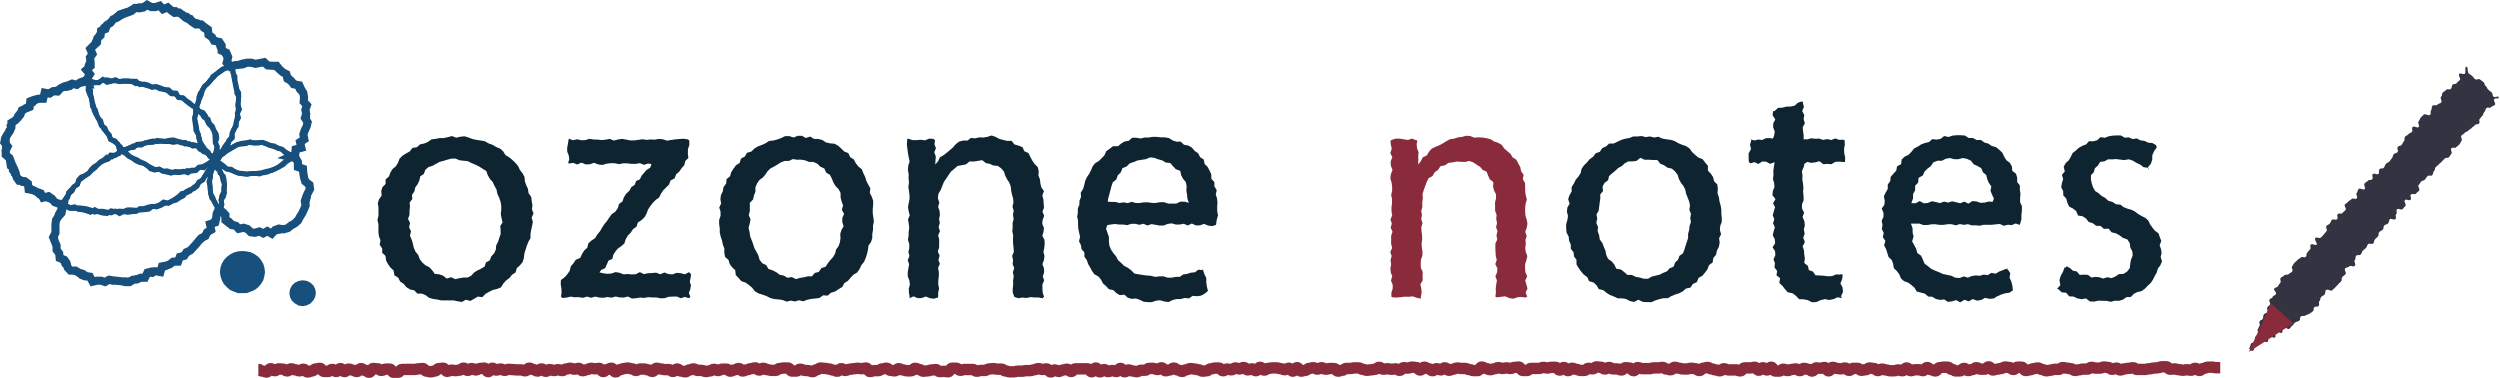 <?xml version="1.0" encoding="UTF-8"?> <svg xmlns="http://www.w3.org/2000/svg" viewBox="0 0 438.27 66.24"><g fill="#0f2431"><path d="m79.52 52.66h-.72-.73-.73l-.71-.16-.72-.1-.7-.2-.6-.46-.66-.27h-.79l-.52-.56-.76-.17-.63-.39-.48-.58-.62-.42-.35-.68-.66-.4-.14-.85-.55-.51-.45-.63-.33-.65-.08-.76-.59-.56v-.76l-.44-.64.14-.78-.26-.69-.1-.72v-.73-.72l-.17-.73.18-.72v-.72-.73l-.12-.75.23-.7.45-.64-.08-.77.21-.7.56-.56v-.8l.59-.52.25-.69.38-.62.58-.47.37-.62.28-.73.52-.52.63-.39.64-.35.46-.61.78-.12.55-.5.73-.15.66-.28.62-.45.73-.09.71-.14h.73l.71-.16.72-.19.73.29.73-.17.74-.08.71.22.69.26.71.15.72.11.73.13.64.37.69.25.63.38.69.28.56.49.4.66.63.38.58.46.53.52.48.56.31.68.46.58.35.65.06.77.25.68.3.66.09.73.47.64.09.73.13.73-.08.74.27.72-.34.74.22.74-.14.73-.16.72-.11.65v.75l-.38.66-.27.68-.22.69-.21.69-.08.76-.22.71-.48.58-.54.48-.21.75-.64.42-.45.57-.59.43-.48.54-.41.67-.7.28-.74.17-.64.33-.63.35-.55.58-.8-.1-.64.39-.67.37-.78-.21-.69.39-.74-.11zm.34-24.86h-.72l-.7.19-.69.21-.69.18-.62.34-.61.35-.72.22-.54.48-.27.73-.62.41-.17.74-.29.63-.42.57-.15.7-.42.6.05.74-.47.62.06.73-.08.7v.71l-.26.71.35.73-.16.75.33.7-.18.78.3.69.21.7.16.73.3.68.48.58.25.71.44.6.56.49.68.34.5.52.46.65.79.08.68.24.63.5.78-.23.72.34.71-.16.7-.12h.75l.65-.34.51-.56.59-.36.64-.31.61-.38.23-.71.67-.36.25-.69.5-.53.3-.65.06-.74.33-.63.21-.67.24-.67v-.71l-.06-.72.4-.63-.17-.72-.14-.73.08-.74v-.75l-.13-.73-.25-.7-.31-.67-.14-.73-.36-.65-.31-.67-.49-.55-.37-.63-.25-.73-.64-.41-.62-.39-.65-.33-.67-.27-.68-.35-.73-.07-.72-.08z"></path><path d="m98.6 52.24-.25-.23.1-.72-.03-.72-.12-.72.03-.76.65-.47.48-.55.42-.6.18-.77.48-.56.4-.6.78-.33.31-.67.38-.62.54-.49.19-.77.55-.49.64-.43.38-.63.47-.56.36-.63.4-.62.47-.56.4-.61.44-.59.62-.44.43-.59.22-.75.61-.45.25-.74.4-.62.55-.51.36-.65.58-.39.24-.66.67-.31.29-.62.43-.5.43-.5.66-.42.22-.62-.58-.11-.73.24-.72-.3-.73.13h-.73l-.73-.09-.73-.01-.73.15-.73-.16-.73-.01-.73.09-.73.22-.74-.09-.73-.29-.73.26-.73.02-.74-.31-.73.33-.74-.29-.74.12-.12-.1.19-.66-.09-.66-.27-.66-.01-.66.12-.66.11-.67.07-.29.72.28.71-.17.72.16.72-.02.71-.22.72.11.72.02.72.08.72-.07.71-.13.71.29.72-.18.71-.12.72.13.72.14h.72l.72-.09.71-.11.72.11.72-.07.72.03.72-.13.72.07.72.24.72-.13.73-.1.72-.06.73-.05.72.11.27.17.02.78-.25.78-.01.78.08.77-.52.49-.19.75-.48.55-.41.59-.55.48-.26.7-.71.37-.26.7-.51.51-.51.51-.4.59-.31.66-.62.44-.5.52-.44.57-.4.6-.26.71-.35.64-.53.5-.65.42-.23.73-.61.43-.4.61-.51.52-.37.63-.23.74-.56.49-.62.44-.37.46-.38.57-.18.74-.69.33-.28.65-.29.66-.69.31-.32.43.67.15.71.1.72-.05.71-.25.71.11.71.29.71-.07.72.08.72-.04.71-.37.71.35.72-.15.72-.04.71-.06.72.28.72-.31.72.27.71.06.72-.27.72.06.72.2.73-.38.35.34-.07.66-.14.65.19.66-.1.67-.26.66.26.66-.23.27-.72-.23-.71.23-.72-.3-.71.01-.72.04-.71.24-.71.02-.72-.14h-.72l-.71-.06-.72.14-.71-.07-.71.12-.71.06-.72-.36-.71.18-.72-.02-.71-.16-.72.2-.71-.11-.72.13-.72-.04-.71-.17-.72.21-.72-.21-.72.22-.72-.12-.72.02-.72-.11-.72.17z"></path><path d="m139.37 52.85-.72-.15-.75.18-.7-.29-.72-.1-.74-.06-.71-.19-.66-.34-.69-.25-.72-.21-.63-.39-.47-.61-.55-.46-.58-.43-.76-.25-.48-.56-.51-.53-.09-.84-.54-.51-.43-.59-.21-.7-.6-.53-.13-.74v-.77l-.27-.67-.14-.71-.23-.69-.16-.71v-.73l-.11-.73v-.73l.25-.72v-.72l-.23-.75.33-.69-.13-.76.1-.73.33-.67.12-.73.46-.61.07-.77.62-.51.2-.72.4-.61.43-.59.64-.41.24-.76.67-.36.39-.67.76-.21.52-.52.62-.38.68-.25.66-.3.62-.41.74-.07.7-.19.69-.25.69-.34h.74l.74.25.72-.3h.74l.7.38.76-.25.67.42h.74l.71.18.62.42.71.17.78.06.65.35.56.5.52.52.72.28.33.72.64.4.34.66.45.57.6.48.27.69.32.66.21.7.34.65.36.65-.1.78.34.67.25.7v.74l-.07.74v.72l.1.73.1.73-.15.72v.73l-.13.72v.74l-.23.7-.44.63-.09.73-.16.72-.23.7-.29.68-.47.58-.31.67-.42.61-.66.4-.5.52-.47.56-.62.39-.39.69-.64.38-.61.41-.72.21-.57.51-.81-.06-.61.46-.73.1-.73.07-.71.16-.7.26-.74-.18zm.34-24.85-.72-.11-.67.32h-.73l-.67.24-.6.38-.6.36-.63.32-.52.49-.39.6-.46.53-.61.45-.4.6-.28.66v.78l-.26.65-.14.69-.58.6v.74.72l-.19.7.31.72-.13.73-.21.76.17.73.1.74.27.7.26.69.22.7.36.65.35.65.2.75.46.6.72.35.38.67.74.24.64.33.58.44.72.14.65.39.75-.13.71.36.7-.21.69-.1.68-.17h.75l.5-.6.71-.18.46-.67.73-.24.39-.61.44-.55.48-.53.36-.62.17-.7.43-.59.24-.67.1-.71-.04-.78.21-.67.38-.67-.23-.73v-.7l.31-.74-.39-.71.21-.77-.25-.7-.18-.71v-.77l-.35-.67-.55-.56-.36-.6-.27-.69-.34-.66-.66-.39-.32-.72-.69-.31-.54-.53-.68-.31h-.77l-.68-.28-.72-.12z"></path><path d="m177.78 52.03.03-.02-.27-.71v-.72l.08-.72-.02-.71.11-.71-.15-.71.24-.72-.28-.72.08-.71-.17-.72.31-.72-.06-.72-.08-.72-.02-.71.04-.72-.16-.72.07-.72-.02-.72.19-.72-.12-.73.13-.72-.22-.72.18-.72-.07-.71-.19-.7-.15-.69-.07-.72-.25-.67-.4-.59-.32-.63-.22-.72-.48-.56-.6-.43-.78-.07-.62-.29-.69-.13-.65-.52-.74.13-.73.11-.75-.01-.61.51-.72.14-.77.14-.57.5-.58.48-.43.61-.4.62-.42.6-.27.69-.26.68-.42.69-.1.79.26.78-.22.72.26.72.06.71-.14.72.12.7-.21.71.24.72-.32.71.18.72v.71l-.01.72-.23.71.32.72-.21.72.24.72-.3.71.13.72v.72l-.09.72-.01.72.15.72-.16.72v.72l-.05.14-.71.22-.71-.1-.71-.29-.71.27-.71.02-.72-.32-.71.33.02-.27-.12-.71-.02-.71.19-.71-.09-.71-.28-.72-.01-.71.12-.71.12-.72-.24-.71.3-.71-.18-.71.16-.71-.02-.71-.22-.71.11-.72.02-.71.09-.71-.08-.72-.13-.71.3-.72-.18-.71-.12-.72.12-.71.14-.72v-.72l-.09-.71-.11-.73.11-.72-.07-.74.02-.74-.14-.74.06-.75.24-.75-.16-.74-.13-.73-.1-.74-.09-.73.06-.74-.03-.2.2-.11.73.25.74.01.73-.07.74.11.74-.31.74.05.29.24-.1.71.26.68-.3.73.27.7-.05.71-.05.73.51-.6.31-.67.64-.38.57-.43.54-.46.54-.46.48-.57.59-.45.71-.19h.77l.61-.46.74.07.7-.17.72.03.71-.12.73-.24.7.24.66.35.68.19.68.17.79-.02.49.63.71.21.71.27.33.72.71.31.34.67.33.64.4.6.56.54.18.71-.05.78.26.67.08.71.16.7.47.67-.29.75.19.72.05.72.06.71-.28.71.31.71-.27.71-.07.7.29.7-.07.71-.21.7.39.71.02.71-.07.71-.14.7.18.72-.1.7-.27.71.28.72.03.71-.24.71.24.71-.3.71v.71l.04.72.24.71-.25.28-.71-.14h-.71l-.71-.06-.71.15-.71-.08-.73.12z"></path><path d="m202.64 52.72-.72.25h-.72l-.72-.08-.67-.33-.68-.23-.75.06-.69-.21-.57-.52-.81.08-.62-.37-.53-.52-.76-.14-.49-.54-.54-.47-.37-.7-.45-.54-.67-.36-.43-.57-.33-.64-.37-.61-.22-.68-.43-.59v-.75l-.5-.59-.11-.71-.33-.66.18-.76-.15-.7-.15-.7-.05-.71v-.72l-.15-.72.11-.71v-.72l.28-.69v-.67l.28-.67-.05-.75.4-.63.21-.68.16-.71.28-.66.41-.59.33-.64.28-.68.45-.57.65-.4.51-.49.48-.52.32-.72.6-.41.57-.45h.89l.55-.47.62-.36.71-.12.59-.53h.73l.75.13.69-.17h.71l.71-.12h.72l.72.09h.73l.71.13.64.41.68.22h.74l.55.53.76.14.64.37.48.57.61.42.34.68.65.42.15.78.53.53.34.64.3.66v.76l.54.58v.76l.41.65-.17.77.23.7.07.72-.05.73v.72l.14.79-.22.77-.11.76v.13l-.71.22-.71-.1-.71-.3-.71.28h-.71l-.71-.33-.71.34-.71-.3-.7.13h-.7l-.7-.2-.71.1-.71.28h-.71l-.71-.13-.71-.12-.71.24-.71-.3-.71.18-.71-.17h-.71l-.71.23-.71-.11h-.71l-.71-.09-.71.08-.67.13-.19.64.26.72.24.7v.75l.08.75.28.7.41.63.48.57.35.66.55.5.52.52.66.33.58.44.55.56.75.14.74.12.73.09.73.06.72.18.74-.09h.7l.71.23h.71l.7-.14h.71l.64-.43.69-.1.66-.21.71-.07.57-.45.78.07v-.24l.06.12v.12l.22.7.34.67v.77l.1.74.18.72h.06l-.58.5-.64.37-.74.11-.77-.06-.64.44-.76-.07-.7.19h-.73l-.71.18-.7.35-.74-.11-.74-.21zm5.77-17.16-.25-.76-.07-.7-.11-.7.05-.75-.14-.72-.49-.58-.33-.63-.17-.77-.77-.29-.49-.52-.49-.57-.77-.07-.62-.38-.7-.19-.71-.27-.74-.07-.73.31-.72.11-.73.11-.68.28-.71.24-.53.54-.73.29-.3.74-.52.52-.25.71-.62.5-.25.71-.18.72-.19.71-.2.71-.08.55.65.06h.71l.71.19.71-.12.71.14.71-.23.71.2h.71l.71-.11h.71l.71.1h.71l.71-.13h.71l.71.25h.71.72l.72-.34h.73z"></path></g><path d="m262.44 52.13-.29-.12.09-.71-.03-.72.09-.72.12-.71-.27-.71.31-.71.04-.72-.37-.72.26-.71-.17-.72-.05-.72-.02-.72v-.72l.33-.71-.14-.72.19-.72-.26-.72.17-.72-.14-.72.06-.73-.26-.72v-.72l-.01-.71.17-.72.01-.73-.35-.66-.17-.69.05-.78-.63-.5-.29-.64-.26-.69-.69-.31-.46-.55-.6-.37-.61-.42-.7-.23-.75.17-.71-.03-.73-.04-.72.14-.74.1-.61.42-.77.15-.43.66-.6.41-.36.65-.69.39-.34.66-.25.69-.25.68-.23.74.05.77-.1.75.02.72-.19.72.12.71-.13.72.23.7-.21.71.03.72.1.71.02.72-.1.71.03.72.13.71-.03.72-.25.72-.04.72.03.71.33.72-.04.72.04.72-.42.72.16.72.07.72-.14.72-.01.34-.71-.14-.71-.26-.71.08-.71-.02-.71.09-.72.06-.72-.04-.17-.11v-.71l.23-.71-.01-.71-.3-.71.23-.72-.26-.71-.06-.71.13-.72-.11-.71.2-.71-.24-.71.32-.71-.17-.71v-.71-.72l.24-.71-.33-.71.21-.72-.24-.71.3-.72-.12-.71v-.72l.09-.71v-.72l-.15-.72.17-.71v-.73l-.09-.72-.22-.74.09-.74.29-.75-.29-.74-.04-.74.3-.75-.36-.73.26-.76-.17-.72-.07-.74.18.05-.06-.08.73-.27.73-.01.74.12.74.12.74-.24.74.3.18-.01-.12.72.07.7.27.69-.07.71.02.71-.04.74.49-.62.33-.66.7-.33.38-.63.48-.56.66-.32.67-.26.63-.34.61-.38.64-.35.71-.1.69-.23.72-.08.7-.2.73.05.7.28.73-.05.72.03.71.12.71.18.63.39.69.23.64.37.43.63.53.47.56.46.37.62.66.42.34.65.35.64.15.73.44.62-.14.79.39.65.02.73v.73l.1.72.2.71-.22.73-.08.71v.71l.05.71.23.71.12.7-.13.7-.26.71.26.7-.22.71.06.71-.1.71.09.7.28.72-.16.7-.23.71-.01.72.06.71.32.71-.35.71.2.71.2.71-.33.72.29.71-.31.15-.71-.1-.71.05-.71.26-.71-.11-.72-.31-.71.08z" fill="#8a2b3b"></path><path d="m287.95 52.91-.72-.37-.76.39-.73-.15-.68-.37-.72-.11h-.75l-.66-.32-.69-.26-.62-.4-.57-.47-.76-.16-.4-.68-.53-.49-.79-.23-.31-.71-.61-.44-.48-.56-.43-.6-.37-.63v-.8l-.43-.6-.09-.74-.48-.6v-.74l-.3-.68-.07-.72-.37-.69-.07-.73v-.74l.21-.74.11-.72-.19-.74.08-.73.39-.68-.25-.78.23-.7.38-.65v-.78l.4-.63.32-.66.48-.57.39-.6.16-.76.43-.6.52-.52.47-.55.6-.43.44-.6.72-.25.43-.65.67-.31.56-.5h.79l.65-.32.66-.31.7-.21.72-.12.69-.28h.74l.73-.07.73.18.73-.11.72.19.75-.14.69.32.72.13.74.09.7.22.64.37.67.28.71.24.61.42.45.63.53.49.55.46.75.29.45.59.48.56v.85l.51.54.4.61.17.72.57.56.09.75-.06.77.24.69.1.72.2.71.13.72v.73l.08.73v.73l-.27.71-.06.72.21.76-.35.68.1.77-.13.73-.35.66-.15.73-.49.59-.11.77-.65.48-.25.71-.44.59-.47.56-.67.37-.29.74-.69.32-.43.64-.78.16-.55.49-.64.34-.7.22-.67.27-.64.38h-.75l-.71.16-.7.22-.7.31h-.74zm.34-24.91-.73-.33-.65.53-.69.09h-.75l-.63.33-.53.5-.62.33-.51.48-.55.45-.55.48-.17.74-.62.46-.35.63.08.8-.48.59v.73l-.1.7-.09.7-.08.7-.39.69.13.72-.17.75.31.72-.07.75.26.71.11.73.46.63.25.68.29.66.14.75.32.68.63.45.47.55.33.72.82.15.57.44.57.51h.78l.66.33.72.13.73.21h.72l.66-.38.67-.17.69-.16.63-.32.67-.27.47-.54.7-.29.27-.72.5-.49.25-.67.62-.45.26-.67.2-.68.22-.67.22-.67v-.72l.19-.68.06-.7.24-.69-.11-.71.12-.74-.28-.71.11-.75-.15-.72-.27-.69-.25-.61-.15-.72-.32-.66-.45-.59-.35-.63-.22-.74-.45-.6-.56-.49-.78-.18-.58-.41-.66-.27-.54-.66h-.76l-.78-.05z" fill="#0f2431"></path><path d="m318.43 52.95-.77.04-.73-.37-.74-.15-.79-.02-.57-.6-.59-.45-.82-.15-.51-.57-.43-.56-.55-.51.13-.84-.63-.51.12-.76-.47-.62.08-.73-.25-.68.32-.73-.04-.69-.45-.7.46-.7-.07-.71-.36-.7.17-.7.21-.7-.32-.7.22-.71-.28-.7.2-.7.21-.71-.35-.7.43-.71-.54-.7.07-.71.29-.71-.06-.7-.21-.71.1-.71-.03-.71.1-.71.12-.81-.79.28-.68-.37-.69-.05-.68.45-.69-.33-.69.22-.3-.24-.03-.76v-.75l.42-.76-.18-.77.23-.76-.14-.17.68.2.69-.17.68.08.68-.33h.69l.51.08.21-.53.11-.71-.28-.7.01-.71.36-.71-.47-.71.08-.71.28-.06.6-.54.74-.03.7-.19.76-.01.71-.16.6-.53.7-.21.08.08.12.02-.06.16.18.71-.3.71.36.71-.11.72.22.71-.38.71.07.72.1.72-.01.66.65.02.7-.19.7.09.69-.03.7.23.7-.15.7.17.7-.28.7.25.71-.03.24.11.03.76-.13.76.04.76.16.76-.04.76h-.3l-.7-.06-.7.04-.7.41-.7-.06-.69.06-.7-.53-.7.2-.7.09-.7-.16-.53.32-.11.56-.32.73.1.72-.03.73.12.73.07.73-.05.73.08.73.01.73-.29.73.01.74.37.73-.28.73.32.74.08.73-.17.73.14.74-.25.73.29.74-.39.74.23.72.05.72.11.71-.11.77.64.52.17.73.71.26.45.65.75.03.72.05.72.1.73-.04.68-.29.75.03h.01l.07-.09.33.09-.07.76-.32.78.38.74.07.76-.35.78.21.28-.83-.12-.69.32-.74.15-.76-.15-.74.17z" fill="#0f2431"></path><path d="m343.63 53-.7-.39-.72.22-.73.09-.66-.43-.74.09-.7-.17-.63-.38-.74-.05-.56-.5-.7-.18-.72-.19-.42-.68-.53-.46-.56-.42-.73-.26-.54-.48-.28-.7-.42-.57-.55-.54-.12-.75-.24-.66-.56-.53-.21-.68-.21-.68-.36-.7.22-.78-.45-.64.17-.74-.34-.68.12-.73-.15-.71.32-.71v-.71l-.31-.74.47-.66.06-.71-.15-.76.31-.67.37-.64v-.76l.43-.6.08-.75.48-.56.5-.53.14-.76.71-.37.1-.83.53-.5.68-.33.5-.51.46-.58.64-.33.6-.39.68-.25.7-.17.57-.51.77.09.69-.13.63-.5.75.17.7-.24.72-.07h.73l.73.05.67.43h.73l.65.36h.76l.6.43.71.2.59.42.75.2.57.46.53.51.33.69.38.62.6.46.37.63.07.78.65.5.21.71v.75l.47.62v.74l.11.72-.07.74v.72l.32.7v.73l-.09.79v.79l-.22.76-.07.21-.71-.25-.71.29-.66-.07-.71.18-.71-.31-.71.06-.71.08h-.71-.7l-.7.16-.7-.07h-.71l-.64-.2-.71.12-.71-.14-.71.23-.71-.2h-.71l-.71.11h-.71l-.71-.1h-.71l-.71.13h-.71l-.71-.25h-.71-.76l.29.85v.73l.17.71-.26.82.38.67.34.66.2.73.66.46.31.67.3.73.61.45.58.47.69.31.69.28.67.3.72.15.72.15.7.34.75.06.75-.28.71.22.69-.29.69-.11.71.07.68-.21.72.09.63-.39.76.14.62-.38.65-.24.64-.26.09.22.13-.32v.25l.42.65-.12.79.31.68.18.72.09.74v.07l-.61.42-.74.1-.69.22-.67.29-.66.4-.74.06-.77-.17-.68.38-.72.1-.76-.26-.7.39-.74-.27zm5.7-17.62.22-.56-.33-.7-.27-.67.15-.77-.44-.62-.28-.66-.18-.72-.57-.48-.29-.71-.65-.38-.69-.31-.49-.64-.69-.31-.73-.15-.77.21h-.72l-.74-.2-.74.11-.67.36h-.79l-.72.27-.45.67-.59.44-.51.53-.32.68-.73.41-.06.81-.54.57v.79l-.36.66v.75l-.31.86h.77l.71-.37.71.39.71-.06.71-.3.71.14.71.18.71-.26.71.18.71-.23.71.17.71.17.71-.29.71.36.71-.45.71.06.72.25.72-.05.7-.18z" fill="#0f2431"></path><path d="m368.6 52.73-.74-.02-.75.16-.74-.03-.67-.52-.77.13-.73-.13-.68-.33-.77-.04-.54-.63-.78-.07-.55-.52-.26-.11.58-.63-.16-.87.22-.76.39-.7.27-.74.1-.11.06.21.18-.35.6.31.54.47.68.14.51.6.74-.04.7.03.6.47.72-.11.68.07.68.22.72-.23.76.16.68-.3.61-.41.8-.04.64-.42.46-.61.07-.78.13-.68.29-.7-.05-.75-.36-.66-.1-.79-.42-.65-.77-.26-.59-.45-.65-.36-.74-.17-.54-.65-.82.04-.58-.51-.78-.03-.59-.45-.71-.21-.48-.62-.6-.39-.8-.13-.31-.76-.55-.45-.7-.36-.31-.68-.19-.71-.52-.57-.02-.75-.35-.68.14-.74.2-.69-.2-.74.5-.6-.2-.81.34-.64.56-.5.35-.61.31-.66.57-.44.52-.48.63-.35.66-.25.51-.56.77.02.67-.19.58-.54.75.12.67-.27.71-.11.71-.04.71.01.69.39.71-.06.66.3.74-.11.64.34.71.09.63.31.76.07.62.36.14.4-.46.65-.32.7-.02.8-.24.72-.52.63.16.34-.12-.05-.03-.21-.78-.11-.57-.45-.66-.3-.64-.4-.71-.23-.77.14-.72-.08-.72-.1-.71.05h-.72l-.63.35-.75.09-.4.66-.52.46-.18.67-.51.56-.01.72.15.72.23.68.35.63.61.39.53.48.63.35.56.51.71.19.62.41.77.07.58.44.65.26.69.19.64.31.55.44.61.35.65.32.53.48.32.67.4.56.42.54.64.45.24.68.26.67-.29.77.24.66.1.7-.16.7.24.75-.29.69-.45.6-.19.67-.35.61-.31.64-.4.59-.52.48-.5.52-.58.42-.73.16-.62.32-.54.55-.75.02-.62.44-.69.21-.73-.02-.71.19-.73-.16z" fill="#0f2431"></path><path d="m50.73 51.39.12-.7.33-.64.52-.49.64-.31.71-.11.71.09.65.32.53.49.32.64.12.71-.14.7-.35.62-.49.51-.64.32-.71.13-.72-.1-.61-.37-.54-.47-.33-.64z" fill="#174f7d"></path><path d="m46.46 47.7-.12.74-.2.72-.4.64-.49.57-.59.46-.7.29-.71.26h-.75l-.76.02-.71-.27-.7-.29-.56-.5-.52-.54-.35-.65-.24-.71-.11-.74.09-.74.23-.71.37-.65.51-.55.6-.45.67-.35.73-.19.75-.05.75.06.73.16.68.34.62.45.49.57.38.65.21.72z" fill="#174f7d"></path><g fill="none"><path d="m53.9 20.69-.18.72-.15.72.11.76-.43.64-.22.69-.07.77-.45.6-.5.54-.4.6-.41.61-.45.59-.67.34-.56.46-.58.46-.62.4-.71.21-.66.35-.72.15-.74.02-.73.1-.73.01-.74.13-.73-.08-.74-.1-.68-.3-.63-.42-.78-.04-.54-.54-.61-.39-.63-.37-.54-.49-.64-.4-.27-.73-.65-.43-.38-.64-.35-.65-.27-.69-.08-.74-.42-.65-.07-.74-.1-.73-.07-.74.17-.73-.01-.74.23-.71.33-.66.02-.77.24-.7.43-.61.33-.66.59-.48.42-.6.58-.45.48-.56.61-.4.6-.42.63-.39.71-.19.65-.38.75-.03.68-.35.75.08.73-.13.73.2.73.01.71.21.7.19.72.15.65.33.66.32.62.37.59.44.55.49.55.48.47.57.41.61.39.62.43.6.27.69.28.68.14.73.13.72v.74z" stroke="#174f7d" stroke-width=".85"></path><path d="m53.45 36.77-.41.6-.34.66-.65.39-.49.53-.48.57-.68.28-.7.21-.64.33-.68.22-.72.04-.71.18-.72-.02-.71-.03-.73.02-.72-.13-.65-.35-.76-.02-.6-.45-.64-.33-.63-.36-.52-.5-.7-.29-.46-.58-.41-.59-.41-.6-.36-.61-.34-.64-.46-.58-.18-.71-.1-.72-.01-.73-.08-.71.09-.72.11-.71.22-.68.18-.71.49-.56.42-.58.39-.61.59-.41.46-.58.69-.28.65-.3.62-.39.74-.07.71-.08.69-.3.73.19.71.02.75-.12.69.24.66.31.69.2.69.23.68.26.54.51.6.4.6.41.56.47.42.6.51.52.36.64.23.69.3.66.2.69.29.68.1.73.04.73-.15.72-.29.68.02.76z" stroke="#274151" stroke-width=".85"></path><path d="m36.28 28.84-.65.32-.71.18-.57.56-.74.09-.75-.1-.69.24-.72.14-.72-.04-.73-.06-.7-.22-.73.06-.66-.35-.81.16-.7-.22-.55-.59-.62-.37-.73-.14-.67-.3-.58-.45-.6-.41-.53-.5-.45-.59-.81-.19-.21-.82-.6-.42-.67-.39-.21-.77-.49-.53-.28-.69-.67-.45-.24-.7-.31-.66-.39-.62-.31-.67-.07-.75-.22-.69-.13-.72-.17-.7-.02-.73-.28-.69-.13-.71.17-.74-.26-.72.23-.72-.3-.75.43-.68-.06-.75.25-.69.22-.69.31-.66.11-.74.36-.64.38-.62.35-.65.57-.49.51-.51.45-.57.67-.33.44-.63.58-.45.78-.11.66-.27.61-.44.69-.28.71-.21.74-.01.75.26.72-.11.71.17.75-.23.67.4.78-.18.67.32.75.08.52.65.69.23.78.08.52.55.5.56.65.32.6.41.44.59.64.37.45.57.5.52.6.45.47.55.19.76.73.39.14.77.35.63.38.62.15.73.62.53.12.73.08.74.15.71.13.7.14.71.45.67v.73l-.05.74-.13.72.1.73-.12.71-.06.73-.16.7v.75l-.47.62-.26.66-.12.74-.48.56-.1.78-.59.48-.46.55-.31.7-.68.34-.6.39-.37.72z" stroke="#174f7d" stroke-width=".85"></path><path d="m38.01 29.04.41.57.29.64.24.67.14.69.28.69-.02.72-.17.71-.32.67-.12.68.16.77-.22.68-.34.63-.45.57-.01.79-.6.48-.45.55-.02.83-.77.31-.33.64-.27.69-.68.35-.44.56-.4.61-.57.43-.68.28-.49.52-.61.38-.6.37-.6.36-.49.57-.62.34-.66.28-.55.49-.73.1-.58.47-.81-.14-.59.46-.71.1-.69.12-.68.21-.67.22-.72.02-.67.34-.72-.01-.71-.18-.7-.08-.71.11-.71-.02-.69-.12-.67-.26-.65-.24-.77.06-.66-.27-.56-.46-.52-.5-.66-.26-.72-.26-.26-.75-.53-.47-.42-.57-.3-.65-.37-.62-.15-.71.01-.72-.1-.69-.02-.7-.01-.71.08-.7.15-.69.29-.65-.1-.77.35-.63.52-.54.19-.69.26-.66.41-.58.41-.58.52-.48.29-.67.6-.41.2-.78.48-.53.75-.24.58-.42.4-.61.5-.51.62-.36.56-.43.64-.32.68-.24.42-.71.83.05.56-.45.53-.54.78.02.63-.34.71-.08.58-.54.72-.06.7-.15.68-.23.7-.14.73.1.7-.05.71.05.71-.01.69.15.71-.11.71.05.65.35.74-.06.61.42.79-.07.48.63.71.2.53.47.53.47.43.57.59.42z" stroke="#274151" stroke-width=".85"></path><g stroke="#174f7d"><path d="m38.09 25.67-.2.72-.07.71-.07.73-.24.69-.55.53-.22.7-.3.66-.54.5-.38.63-.66.36-.3.75-.59.44-.76.19-.63.35-.43.69-.65.34-.61.42-.72.2-.63.36-.86-.23-.61.45-.67.27-.73.09-.63.47-.73.08-.73.06-.73.03-.74-.07-.73-.01-.7.27-.73-.05-.72.11-.73-.16-.73.49-.73-.07-.72-.2-.69-.41-.78.46-.7-.25-.71-.19-.72-.07-.64-.46-.79.17-.65-.4-.75-.04-.64-.38-.7-.2-.68-.26-.68-.25-.65-.33-.53-.54-.68-.28-.47-.59-.88-.02-.28-.8-.62-.38-.65-.38-.53-.51-.51-.54-.41-.61.04-.86-.3-.64-.22-.66-.36-.65.07-.72-.4-.71.02-.74.38-.68.14-.7.04-.76.5-.57.13-.77.72-.39.15-.8.46-.57.72-.31.6-.4.52-.51.63-.35.61-.39.55-.47.62-.37.63-.36.67-.29.57-.51.7-.2.74-.08.78.08.69-.2.6-.58.72-.15.74-.02.74.11.67-.51.76.28.73.06.69-.59.75.51.72-.18.73-.29.72.35.72-.04.74-.14.72.16.68.37.73-.02.7.21.69.2.7.2.78-.09.69.23.67.31.77.02.57.52.77.07.42.79.77.08.55.5.55.46.62.37.62.37.46.56.74.29.43.6.23.73.31.64.52.52.35.63.22.69.03.72.03.71z" stroke-width=".85"></path><path d="m50.83 27.49.93-.42.07-.89 1-.27-.23-1 .75-.48-.17-.86.23-.7.34-.69.18-.74-.47-.76.22-.72-.15-.71.28-.8-.57-.61.06-.79-.12-.76-.4-.64-.31-.7-1-.17-.47-.6-.62-.38-.18-.8-.66-.35-.54-.49-.51-.63h-.82l-.75-.06-.61-.57-.78.15-.74.14-.79-.19h-.74l-.7.29-.73.07-.73.09-.73.25-.63-.7.26-1-.32-.76-.82-.36v-.89l-.4-.63-.94-.2-.36-.64-.61-.42-.1-.93-.61-.43-.57-.46h-.94l-.59-.39-.55-.45-.64-.32-.55-.48-.59-.44-.8.06-.61-.43-.6-.54-.82.34-.58-.63-.76.24h-.72l-.73-.4-.69.5-.7.13-.75-.08-.59.54-.65.25-.67.23-.63.31-.59.39-.68.28-.45.61-.63.38-.27.71-.77.31-.09.8-.54.51-.09.74-.6.55-.58.58.4.88-.45.64.12.76v.72l-.75.68.62.75-.45.74.2.7-.73-.26-.69.24-.64.45-.79-.22-.67.29-.7.19-.65.32-.55.59-.79-.05-.6.41-.87-.16-.26 1.06h-.82l-.75.18-.69.27-.12 1-.68.27-.67.31-.25.74-.43.54-.49.5-.67.41v.8l-.28.67-.45.58-.37.65-.14.72.58.73-.34.72v.74l.67.57.23.65.27.64.3.63.27.67.17.79.43.61 1 .06.56.43.11 1 .8.15.66.31.68.25.4.76.94-.26.6.41.51.65.69.24.86.09-.21.84-.16.72-.53.59-.43.65-.1.75v.76.74l-.4.76.29.74.31.7v.77l.46.62.08.81.82.31.39.56.19.79.49.54h.89l.58.37.67.18.57.41.69.1.49.89.77-.18h.71l.69.23.72-.4.69.11.7.08.71.07.74.16h.73l.65-.43.65-.03.65-.31h.76l.44-.9.68-.18.73-.06.85.15.29-1 .73-.13.67-.25.57-.45h.85l.3-.83.76-.18.41-.65.69-.31.48-.54.5-.53.45-.57.48-.53.71-.35.32-.67.69-.41-.2-1 .92-.3.18-.73.06-.77.38-.84.73.54.44.48v.93l.54.43.55.42.73.12.49.54.88-.19.67.21.59.58.73.09.75-.23.7.34.7-.4.78.46.61-.67.66-.24.81.13.73-.2.58-.47.66-.36.56-.5.35-.67.39-.62.3-.66.29-.67-.14-.78.21-.67.29-.69.42-.76-.1-.76-.75-.59-.21-.68-.12-.73-.06-.81-.89-.3v-.89l-.37-.67zm-13.17 1.16.13-.59-.08-.21-.24.59z" stroke-width="1.42"></path><path d="m53.88 20.69v.74l-.14.72-.2.71-.29.67-.13.73-.18.72-.46.59-.45.57-.3.69-.59.45-.36.68-.62.41-.54.52-.65.35-.67.3-.65.36-.75.09-.7.19-.69.32-.75-.1-.73.02-.73.08-.73-.09-.74-.08-.7-.23-.68-.28-.71-.21-.64-.37-.5-.58-.74-.23-.55-.5-.43-.6-.39-.62-.54-.51-.41-.61-.45-.59-.13-.75-.22-.69-.22-.7-.09-.72-.18-.72-.12-.73.2-.73.08-.72.16-.72.17-.7.32-.66.27-.67.16-.74.4-.61.55-.51.51-.52.34-.69.61-.42.57-.48.59-.44.75-.17.62-.41.7-.21.72-.17.71-.23.74.02.73-.17.73.29.72.05.75-.02.7.24.7.23.67.31.58.45.7.26.61.42.53.52.45.57.57.49.33.66.32.66.58.52.15.73.38.65.16.72v.75l.25.71z" stroke-width=".85"></path><path d="m53.4 36.74-.44.59-.27.69-.64.41-.41.62-.66.32-.52.54-.71.21-.62.41-.73.12-.73.06-.71.11-.73-.02-.72-.05-.73.05-.73-.11-.64-.4-.7-.18-.68-.26-.7-.22-.58-.46-.58-.43-.61-.42-.41-.62-.55-.47-.34-.65-.39-.61-.34-.64-.2-.69-.38-.63-.08-.73-.08-.71-.16-.73.25-.7-.05-.75.34-.66.28-.66.36-.62.46-.56.31-.68.63-.39.61-.38.61-.36.59-.44.66-.31.69-.21.72-.1.73-.02.72.07.72-.07.73-.02.69.25.68.26.73.09.61.42.74.16.57.46.64.36.53.5.49.54.53.51.32.67.38.61.48.56.13.74.22.68.24.69.08.72.07.73-.1.73-.16.7-.13.73z" stroke-width=".85"></path><path d="m36.29 28.87-.54.54-.85-.11-.58.5-.75.03-.64.47-.77-.28-.72.09-.71-.06-.74.31-.72-.17-.71-.18-.65-.36-.77.07-.65-.35-.66-.29-.6-.43-.66-.29-.61-.38-.69-.26-.68-.3-.55-.49-.65-.36-.25-.8-.54-.48-.42-.59-.8-.27-.29-.7-.43-.59-.49-.56-.31-.66-.19-.72-.53-.55-.23-.7-.2-.7-.5-.59-.09-.74-.12-.72-.31-.68-.25-.7.04-.74.13-.74-.26-.72.19-.73-.23-.73-.01-.74.29-.7.32-.68-.02-.75.11-.73.27-.68.4-.63.32-.65.47-.56.21-.73.36-.65.61-.45.72-.29.35-.69.76-.19.39-.74.7-.26.7-.23.72-.13.68-.27.68-.27.74-.02.72-.19.73.12.73.01.69.28.7.19.77-.13.65.37.78-.04.53.62.78.05.53.56.79.08.49.59.75.2.5.56.46.58.56.46.47.56.46.56.64.4.5.55.13.8.5.54.42.59.56.53.2.72.28.67.39.63.02.77.38.64.01.76.17.7.15.71-.02.73.35.69-.09.74.01.72.21.74-.38.7.21.76-.37.68-.17.7-.24.68-.33.64.04.81-.54.55-.47.55-.42.58-.26.7-.42.61-.51.53-.6.41-.65.34z" stroke-width=".85"></path><path d="m38.22 28.92.27.66.06.73.6.56.16.71.01.72-.12.72.17.73-.19.7-.41.64.11.75-.18.7-.48.57-.06.75-.59.49-.34.62-.32.62-.19.73-.39.59-.56.47-.46.54-.52.47-.39.62-.57.43-.44.58-.5.5-.8.14-.46.57-.59.39-.68.24-.5.55-.67.25-.56.45-.66.28-.72.12-.56.48-.74.04-.59.45-.72.1-.68.19-.71.06-.66.31-.72-.07-.7.14-.7-.04-.7.32-.71-.17-.71.13-.7-.11-.73.02-.69-.21-.61-.45-.73-.03-.68-.22-.51-.56-.71-.17-.56-.45-.42-.57-.77-.26-.29-.68-.36-.61-.16-.71-.4-.59-.35-.63-.15-.71.25-.73-.17-.69.06-.7-.02-.71-.1-.75.62-.57-.06-.76.42-.6-.03-.78.67-.46.31-.63.42-.56.1-.79.49-.52.48-.52.61-.41.27-.71.58-.42.53-.47.61-.37.51-.49.56-.43.48-.54.49-.53.62-.35.54-.49.82.01.6-.37.67-.23.46-.7.74-.08.66-.25.64-.33.7-.14h.73l.64-.39.71-.05.71-.04.68-.35.72.09.71.05.71-.16.72-.07.7.22.67.31.73-.08.64.39.75-.02.69.21.55.5.5.52.69.25.61.39.48.54.35.62z" stroke-width=".85"></path><path d="m38 25.67.14.74-.49.66.05.75-.09.74-.46.59-.51.53-.39.6-.35.63-.37.64-.61.41-.48.55-.59.42-.49.56-.66.33-.79.08-.54.51-.59.43-.63.38-.65.34-.73.12-.64.36-.69.24-.79-.12-.7.15-.69.25h-.73l-.65.51-.73.04-.72.12-.75-.12-.71.33-.74-.43-.73.31-.73-.14-.72-.15h-.72l-.74.16-.69-.38-.7-.21-.71-.11-.72-.07-.77.14-.74-.02-.67-.36-.59-.55-.8.1-.57-.53-.7-.21-.6-.41-.7-.21-.81-.03-.52-.55-.43-.65-.57-.43-.6-.39-.82-.16-.19-.84-.67-.36-.65-.42-.05-.85-.68-.44-.12-.76-.11-.72-.23-.67-.45-.68.11-.75.43-.69.01-.71.27-.66.19-.68-.15-.86.76-.41.24-.71.4-.6.43-.6.77-.25.27-.79.79-.17.62-.35.4-.7.67-.31.76-.1.42-.78.66-.32.71-.19.74-.09.61-.47.74-.09.79.15.62-.53.7-.19.77.17.67-.42.77.29.72-.08.71-.12.71-.36.73-.06.73.18.73.01.72.11.73-.15.72.16.74-.08.73.02.64.59.75-.1.71.17.65.39.77-.06.65.35.74.07.67.3.58.49.77.05.52.57.77.09.55.5.61.39.5.53.7.28.38.65.56.45.38.61.73.34.23.72.53.53.25.69.4.64.11.73-.23.76z" stroke-width=".85"></path></g><path d="m45.29 64.77c.36 0 .36.28.72.28s.36.17.72.17.36-.58.72-.58.36.34.72.34.36-.31.72-.31.36.05.72.05.36.3.72.3.36-.36.72-.36.36.18.72.18.36.17.72.17.36-.28.72-.28.36.49.72.49.36-.18.72-.18.36-.36.72-.36.36-.1.72-.1.36.53.72.53.36 0 .72 0 .36-.34.72-.34.36.35.72.35.36-.5.72-.5.36.52.72.52.36-.44.72-.44.36.19.72.19.36.24.72.24.36-.5.72-.5.36.3.72.3.36.33.72.33.36-.66.72-.66.36.06.72.06.36.28.72.28.36-.23.72-.23.36 0 .72 0 .36.57.72.57h.72c.36 0 .36-.51.72-.51s.36 0 .72 0 .36 0 .72 0h.72c.36 0 .36-.1.72-.1s.36-.07.72-.07.36.47.72.47.36.12.72.12.36-.15.72-.15.36-.42.72-.42.36-.07.72-.07.36.55.72.55.36-.21.72-.21.36.08.72.08.36-.08.72-.08.36-.35.72-.35.36.39.72.39.36-.32.72-.32.36.25.72.25.36-.26.72-.26.36-.07.72-.07.36.62.72.62.36-.59.72-.59.36.32.72.32.36-.19.72-.19.36.24.72.24.36-.19.72-.19.36.06.72.06.36.05.72.05h.72c.36 0 .36.16.72.16s.36-.47.72-.47.36.25.72.25.36.26.72.26.36-.37.72-.37.36.41.72.41.36-.3.72-.3.36.17.72.17.36-.15.72-.15.36.16.72.16.36-.28.72-.28.36-.13.72-.13.36.16.72.16.36-.14.72-.14.36.41.72.41.36-.18.72-.18.36-.24.72-.24.36.08.72.08.36-.07.72-.07.36.55.72.55.36-.35.72-.35.36-.23.72-.23.36.65.72.65.36-.38.72-.38.36-.2.72-.2.36-.09.72-.09.36.13.72.13.36.28.72.28.36-.25.72-.25h.72c.36 0 .36.16.72.16s.36.26.72.26.36-.55.72-.55.36.12.72.12.36.12.72.12h.72c.36 0 .36.31.72.31s.36-.42.72-.42.36.36.72.36.36.13.72.13.36-.32.72-.32.36-.19.72-.19.36.26.72.26.36 0 .72 0 .36.2.72.2.36-.12.72-.12.36-.27.72-.27.36.22.72.22.36-.25.72-.25h.72c.36 0 .36.36.72.36s.36-.23.72-.23.36-.24.72-.24.36.44.72.44.36-.22.72-.22.36-.19.72-.19.36-.14.72-.14.36.38.72.38.36-.31.72-.31.36.25.72.25.36.11.72.11h.72c.36 0 .36-.32.72-.32s.36-.09.72-.09.36 0 .72 0 .36.53.72.53.36 0 .72 0 .36-.32.72-.32.36.2.72.2.36.06.72.06.36.17.72.17.36-.34.72-.34.36-.3.72-.3.36.07.72.07.36.1.72.1.36.19.72.19.36.2.72.2.36-.44.72-.44.36.31.72.31.36-.21.72-.21.36-.09.72-.09.36-.08.72-.08.36.07.72.07.36-.12.72-.12.36.62.72.62.36-.16.72-.16.36 0 .72 0 .36-.3.72-.3.36-.12.72-.12.36.37.72.37.36.09.72.09.36-.38.72-.38.36.23.72.23.36.14.72.14h.72c.36 0 .36-.44.72-.44s.36.23.72.23.36.28.72.28.36-.06.72-.06.36-.15.72-.15.36-.07.72-.07.36.35.72.35.36-.05.72-.05.36.08.72.08.36-.62.72-.62.36 0 .72 0 .36.36.72.36.36-.14.72-.14.36 0 .72 0h.72c.36 0 .36.3.72.3s.36-.13.72-.13h.72c.36 0 .36-.26.72-.26s.36-.06.72-.06.36.09.72.09h.72c.36 0 .36.31.72.31s.36.16.72.16.36 0 .72 0 .36-.11.72-.11.36 0 .72 0 .36-.1.72-.1h.72c.36 0 .36-.15.72-.15s.36-.21.72-.21.36.16.72.16.36-.1.72-.1.36.53.72.53.36-.35.72-.35.36.26.72.26.36-.25.72-.25.36-.13.72-.13.36.39.72.39.36-.46.72-.46.36 0 .72 0h1.44c.36 0 .36.51.72.51s.36-.66.72-.66.36.68.72.68.36-.4.72-.4.36.35.72.35.36-.2.72-.2.36.19.72.19.36-.55.72-.55.36.59.72.59.36-.32.72-.32.36.19.72.19.36.12.72.12.36-.26.72-.26h.72c.36 0 .36-.32.72-.32s.36 0 .72 0 .36.2.72.2.36-.3.72-.3.36.51.72.51.36-.14.72-.14.36-.32.72-.32.36.33.72.33.36.25.72.25.36-.28.72-.28.36-.22.72-.22.36.08.72.08.36.13.72.13.36.24.72.24.36-.07.72-.07.36-.33.72-.33.36-.14.72-.14.36 0 .72 0 .36.47.72.47.36-.3.72-.3.36.14.72.14.36-.33.72-.33.36.18.72.18.36-.26.72-.26.36.42.72.42.36-.18.72-.18.36.32.72.32.36-.59.72-.59.36.49.72.49.36-.3.72-.3.36-.09.72-.09.36 0 .72 0 .36.13.72.13.36.19.72.19.36-.26.72-.26.36.51.72.51.36-.61.72-.61.36.61.72.61.36-.14.72-.14.36-.34.72-.34.36-.12.72-.12.36.25.72.25.36-.25.72-.25.36.26.72.26.36-.12.72-.12.36 0 .72 0 .36.46.72.46.36-.16.72-.16.36-.31.72-.31.36 0 .72 0 .36-.1.72-.1.36 0 .72 0 .36.25.72.25.36.17.72.17.36-.08.72-.08.36-.1.72-.1.36-.33.72-.33.36.31.72.31.36-.07.72-.07.36.09.72.09.36-.07.72-.07.36.26.72.26.36-.47.72-.47.36.08.72.08.36-.18.72-.18.36.07.72.07.36.45.72.45.36-.51.72-.51.36.27.72.27.36.35.72.35.36-.35.72-.35.36.21.72.21.36-.36.72-.36.36.43.72.43.36-.19.72-.19.36-.21.72-.21.36.08.72.08.36 0 .72 0 .36.21.72.21.36.16.72.16.36 0 .72 0 .36-.62.72-.62.36.25.72.25.36.22.72.22.36-.15.72-.15.36-.22.72-.22.36.15.72.15.36-.1.72-.1.36.1.72.1.36-.19.72-.19.36-.06.72-.06.36.6.72.6.36 0 .72 0 .36-.36.72-.36.36 0 .72 0h.72c.36 0 .36-.18.72-.18s.36.11.72.11.36-.12.72-.12h.72c.36 0 .36.49.72.49s.36-.46.72-.46.36.55.72.55.36-.42.72-.42.36.19.72.19.36.19.72.19.36 0 .72 0 .36-.36.72-.36.36.08.72.08.36-.34.72-.34.36.07.72.07.36.3.72.3.36-.27.72-.27.36.26.72.26.36 0 .72 0 .36.19.72.19.36-.4.72-.4.36.05.72.05.36.47.72.47.36-.55.72-.55.36.19.72.19h.72.72s.36-.13.72-.13.36 0 .72 0 .36-.08.72-.08.36.28.72.28.36.13.72.13.36-.44.72-.44.36.17.72.17.36.13.72.13.36 0 .72 0 .36-.13.72-.13.36.09.72.09.36.31.72.31.36-.41.72-.41.36-.13.72-.13.36.26.72.26.36.18.72.18.36.15.72.15.36-.36.72-.36.36.2.72.2h.72.72s.36.17.72.17.36-.52.72-.52h1.07c.36 0 .36-.11.72-.11s.36.52.72.52.36-.43.72-.43.36.39.72.39.36-.49.72-.49.36.67.72.67h.72c.36 0 .36-.32.72-.32s.36.24.72.24.36-.19.72-.19.36-.09.72-.09.36.29.72.29.36-.4.72-.4.36.17.72.17.36.3.72.3.36-.55.72-.55.36.07.72.07.36-.14.72-.14.36.59.72.59.36-.62.72-.62.36.2.72.2.36.07.72.07.36-.15.72-.15.36.42.72.42.36-.36.72-.36h.72c.36 0 .36.34.72.34s.36-.1.72-.1.36-.3.72-.3.36.09.72.09.36.36.72.36.36-.26.72-.26.36.16.72.16.36.13.72.13h.72c.36 0 .36-.14.72-.14s.36.14.72.14.36-.49.72-.49.36.48.72.48.36-.16.72-.16.36 0 .72 0 .36.15.72.15.36-.54.72-.54.36.38.72.38.36.22.72.22.36-.57.72-.57.36-.09.72-.09.36 0 .72 0 .36.38.72.38.36.27.72.27h.72c.36 0 .36-.44.72-.44s.36.38.72.38.36-.18.72-.18.36-.32.72-.32.36.26.72.26.36 0 .72 0 .36-.41.72-.41.36.55.72.55.36-.14.72-.14.36-.12.72-.12.36-.26.72-.26.36.08.72.08.36.35.72.35.36-.4.72-.4.36 0 .72 0 .36.58.72.58.36-.11.72-.11.36-.23.72-.23.36-.1.72-.1.36.26.72.26.36.23.72.23.36-.1.72-.1.36-.15.73-.15.36 0 .73 0 .36-.31.72-.31.36.1.72.1.36.11.72.11.36.29.72.29.36-.12.72-.12.36-.12.72-.12.36 0 .72 0 .36-.3.72-.3.36.13.73.13.36 0 .73 0 .36-.19.73-.19.36.08.72.08.36.32.72.32.36-.21.72-.21.36.33.73.33.36-.21.73-.21.36-.08.73-.08.36-.1.73-.1.36.29.73.29h.73.72s.36-.11.72-.11.36-.12.72-.12.36-.06.73-.06.36-.18.73-.18.36 0 .73 0 .36.44.73.44.36-.06.73-.06.37.13.73.13.36.1.73.1.36-.08.73-.08.37.08.73.08.36-.33.73-.33.36.37.73.37.36-.35.73-.35.37-.23.73-.23.37 0 .73 0 .37.1.73.1.37 0 .73 0" stroke="#8a2b3b" stroke-width="2"></path></g><path d="m405.47 54.56a3.58 3.58 0 0 1 -.61.43c-.31.2-.36.12-.67.31s-.47 0-.78.15-.06.59-.37.79-.37.1-.68.3-.2.36-.51.56-.22.34-.53.54-.77-.51-1.08-.31.09.83-.22 1-.67-.36-1-.16.07.79-.24 1-.76-.5-1.07-.3.11.85-.2 1.05-.62-.29-.93-.09-.35.14-.66.34-.28.26-.59.46 0 .63-.35.83-.18 0-.49-.22-.26 0-.11-.29.07-.35.22-.66.56-.13.7-.44-.09-.43.06-.74.35-.23.5-.55-.2-.48-.06-.8.16-.31.31-.63-.1-.43 0-.75.44-.19.58-.51 0-.38.16-.7.47-.17.62-.49-.1-.43 0-.75.33-.24.47-.56-.23-.49-.08-.81.42-.19.56-.51.42-.19.57-.51-.44-.59-.29-.91.51-.16.66-.48.21-.28.4-.58-.16-.6.08-.86.36-.16.6-.42.56 0 .8-.25.36-.16.59-.43-.19-.64 0-.91.16-.33.4-.6.28-.23.51-.5.34-.17.58-.44.67.11.91-.16 0-.46.26-.73l.47-.55c.24-.27-.09-.56.15-.83s.8.22 1 0-.46-.88-.22-1.15.73.16 1-.11.25-.26.49-.53l.46-.55c.24-.27-.19-.64 0-.91s.34-.18.58-.45.13-.36.37-.63.68.12.92-.15-.13-.59.11-.86.6.05.84-.22.28-.23.52-.5-.33-.77-.09-1 .32-.2.56-.47.34-.18.58-.45.68.12.92-.15-.22-.67 0-.94.09-.4.33-.67.82.24 1.06 0-.25-.7 0-1 .33-.19.57-.46.52 0 .76-.29-.14-.6.1-.87.78.21 1-.06-.06-.53.18-.8.53 0 .76-.29.12-.38.36-.65.37-.16.61-.43.21-.3.44-.57.09-.41.32-.68.42-.11.66-.39-.18-.64.06-.91.44-.1.67-.37.15-.35.39-.62 0-.51.21-.78.34-.18.58-.45.38-.15.61-.42-.11-.57.13-.84.82.24 1.06 0-.25-.69 0-1 .12-.37.36-.64.27-.24.51-.52.89.29 1.13 0 0-.53.19-.8 0-.49.23-.76.63.07.87-.2.41-.13.65-.4-.26-.71 0-1 .05-.44.29-.71.32-.19.56-.47.62.06.86-.21.06-.43.3-.7.5 0 .74-.32.28-.24.52-.51-.34-.79-.1-1.06.78.2 1-.08-.11-1.17.25-1.19.13.91.41 1.16.31.21.59.45.23.31.51.55.63-.15.91.09.31.21.59.46.11.44.39.68.17.38.45.63l.57.48c.28.25.07.5.35.74s.86-.23.89.14-.53 0-.76.3.33.76.09 1-.39.13-.63.4-.63-.07-.86.19-.1.38-.34.65-.11.38-.34.65l-.46.55c-.24.27.09.56-.14.83s-.5 0-.74.31-.32.2-.55.47-.33.19-.57.46-.41.12-.64.4-.32.2-.56.47.2.65 0 .92-.14.36-.38.63-.3.22-.54.49-.62-.06-.86.21.22.67 0 .94-.18.32-.42.59-.53 0-.77.28-.27.24-.5.51-.29.22-.53.49-.29.22-.53.49-.06.42-.3.69-.07.42-.31.69-.62-.06-.85.21-.2.3-.44.57-.42.11-.66.38-.19.31-.43.58.31.75.07 1-.29.23-.53.5-.65-.09-.89.18.17.63-.07.9-.77-.19-1 .08.32.76.09 1l-.47.55c-.24.27-.78-.2-1 .07s.1.56-.14.84.11.58-.13.85-.8-.22-1 .06-.06.43-.3.7-.42.11-.66.38 0 .44-.28.72-.36.16-.6.44 0 .48-.24.75-.27.24-.51.52-.07.42-.31.69-.67-.11-.91.16-.12.37-.36.64-.3.22-.54.49-.12.37-.36.64-.58 0-.81.24 0 .48-.24.75.24.69 0 1-.72-.15-1 .13-.45.08-.69.36.29.73.05 1-.3.22-.54.49 0 .49-.23.76-.27.24-.51.52-.26.25-.5.53-.29.23-.52.5-.88-.29-1.12 0 0 .48-.25.75-.35.18-.59.45-.06.43-.3.71.09.57-.15.84-.59 0-.79.29.07.41-.21.65z" fill="#323541"></path><path d="m398.13 53.22 3.9 3.46-7.79 5.01z" fill="#8a2b3b"></path></svg> 